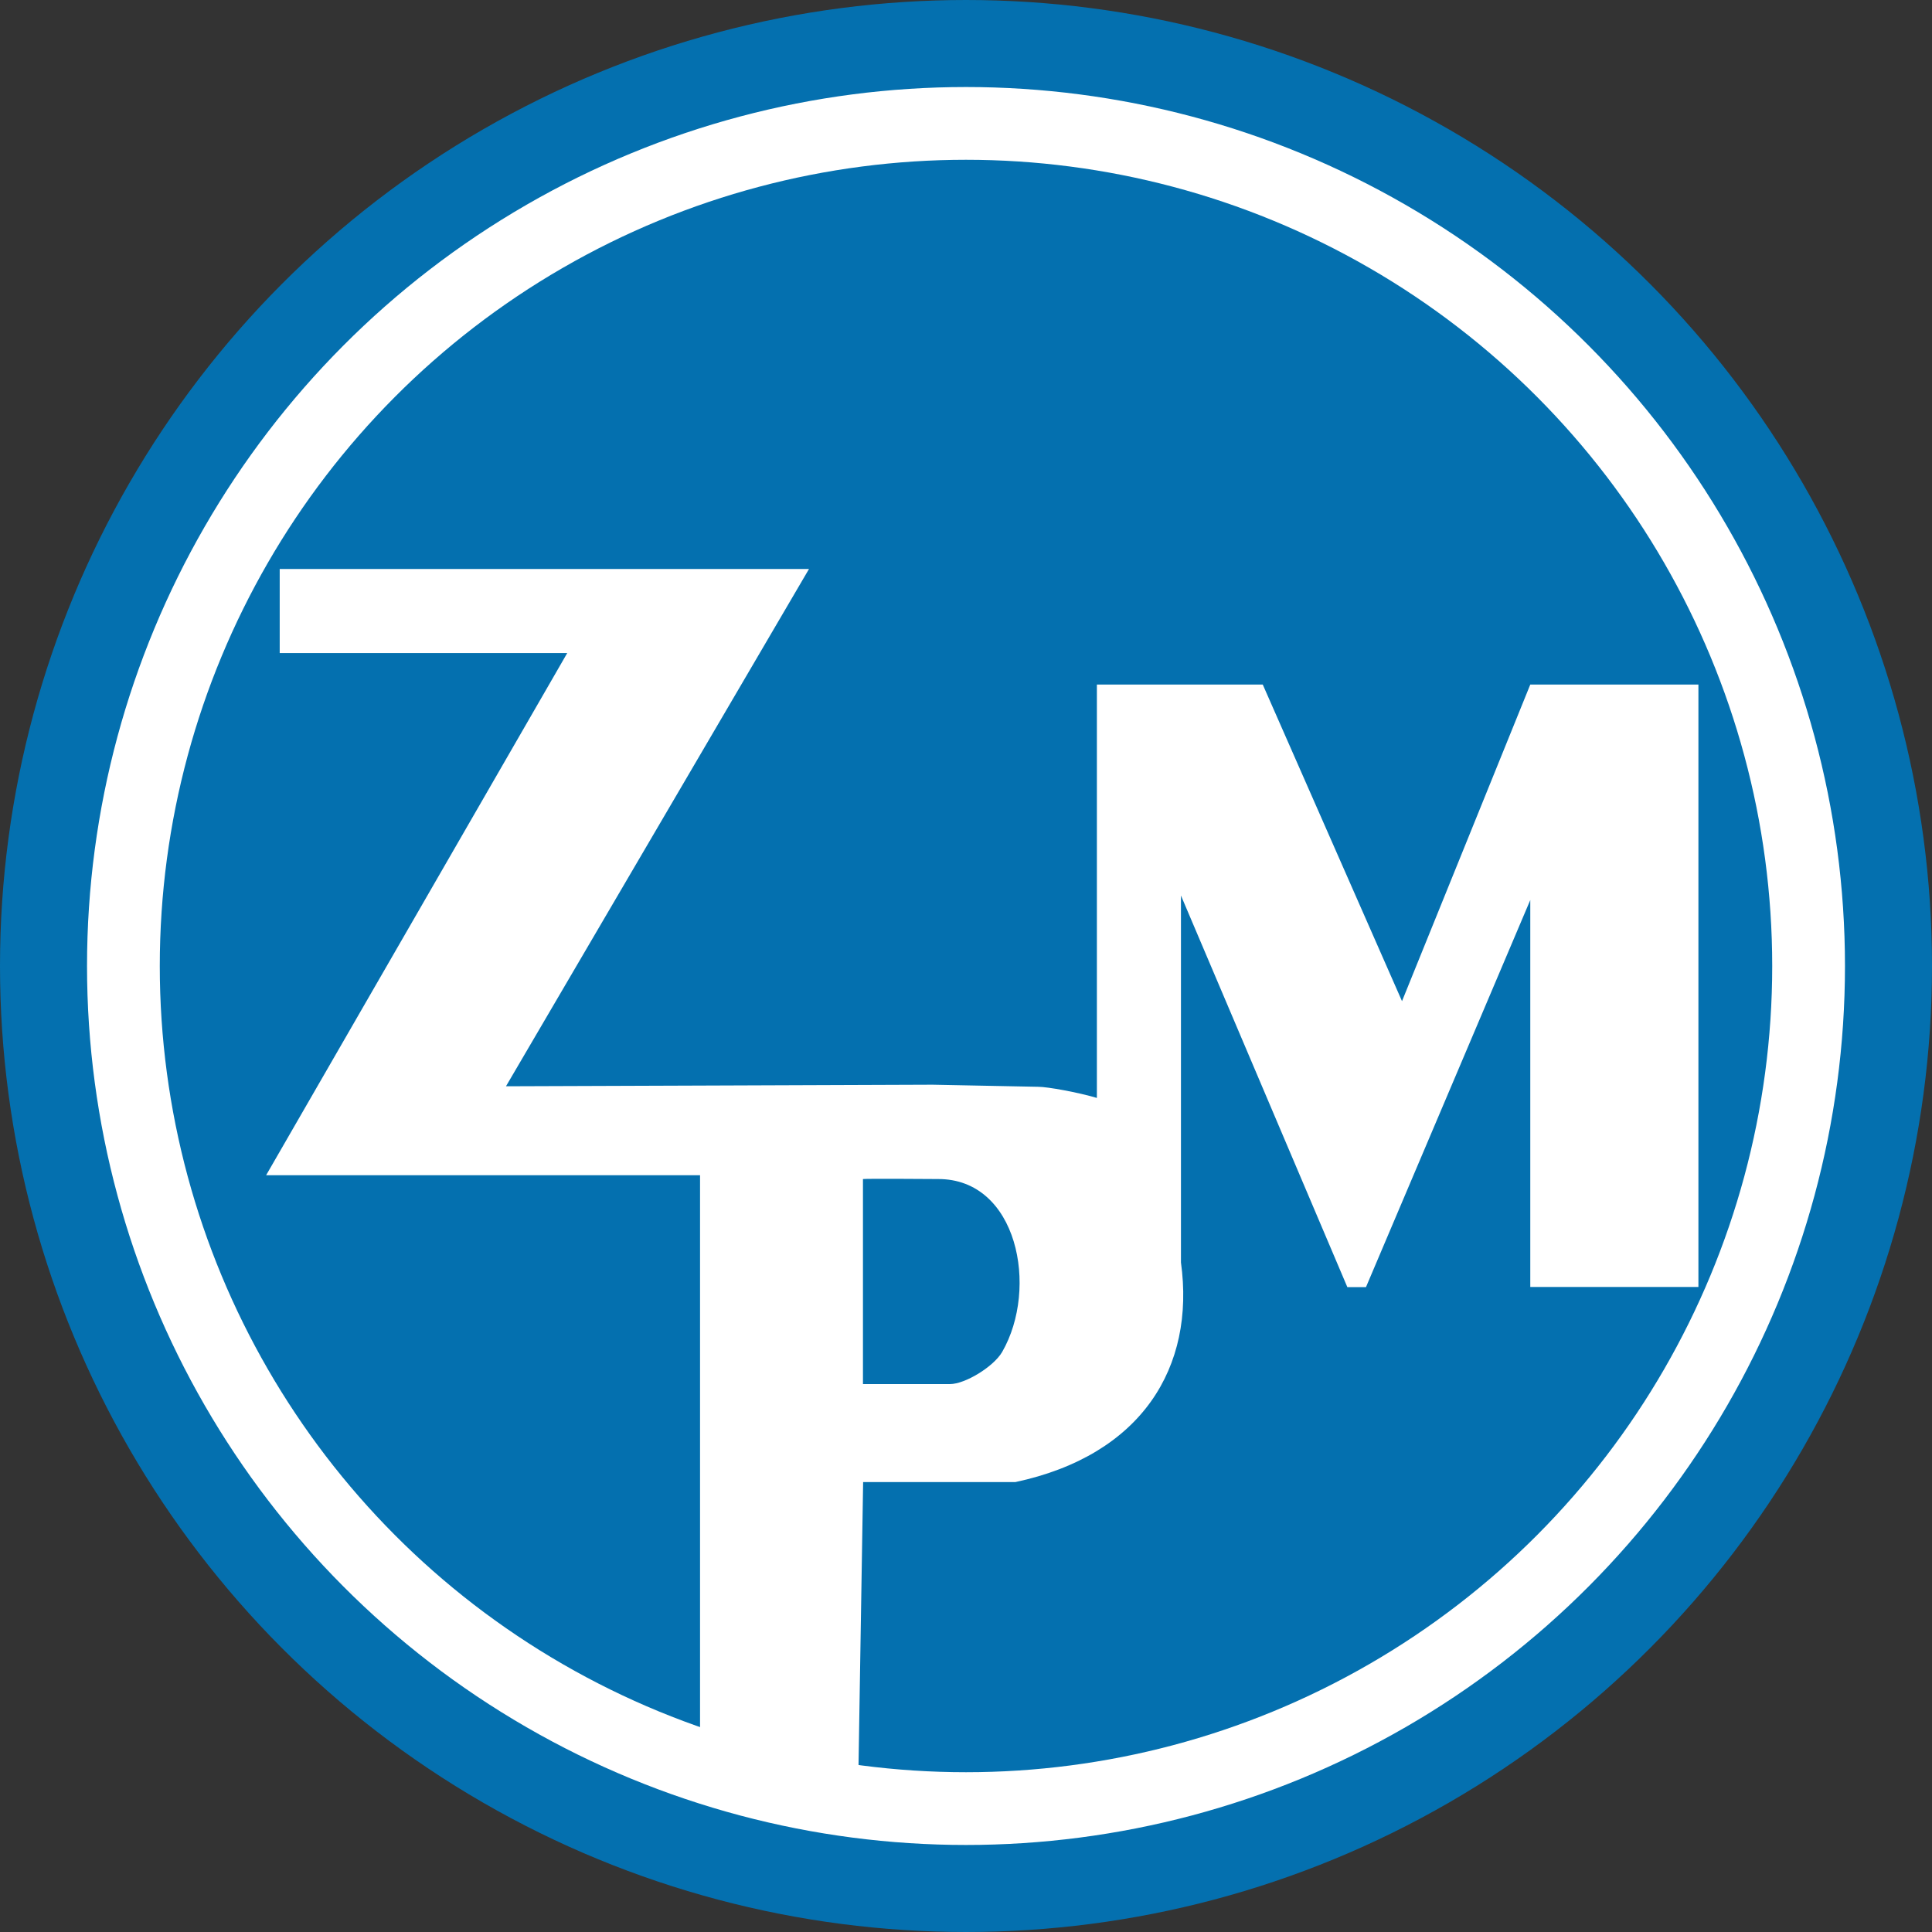 <?xml version="1.0" encoding="UTF-8"?>
<svg id="Warstwa_2" data-name="Warstwa 2" xmlns="http://www.w3.org/2000/svg" viewBox="0 0 111 111">
  <rect x="0" y="0" width="111" height="111" fill="#333333" stroke="none"/>
  <defs>
    <style>
      .cls-1, .cls-2 {
        fill: #fff;
      }

      .cls-2 {
        stroke: #0470af;
        stroke-miterlimit: 10;
        stroke-width: 5px;
      }

      .cls-3 {
        fill: #0470af;
      }
    </style>
  </defs>
  <g id="Warstwa_1-2" data-name="Warstwa 1">
    <g>
      <circle class="cls-2" cx="55.5" cy="55.5" r="53"/>
      <circle class="cls-3" cx="55.5" cy="55.5" r="46.32"/>
      <path class="cls-1" d="M53.58,62.32l-13.37.05h0l-11.14.04,17.41-29.72h-30.41v4.83h16.52l-17.3,30h24.93v33.1l9.08,2.36.29-17.83h8.75c7.26-1.55,10.34-6.6,9.51-12.62v-21.08l9.56,22.5h1.07l9.44-22.24v22.23h9.66v-34.61h-9.66l-7.37,18.19-8-18.19h-9.53v23.75c-1.08-.32-2.83-.64-3.37-.64M57.58,77.67c-.49.85-2.13,1.85-3,1.85h-5v-11.78c.19-.03,4.31,0,4.31,0,4.57-.02,5.8,6.26,3.69,9.93Z"/>
    </g>
  </g>
</svg>